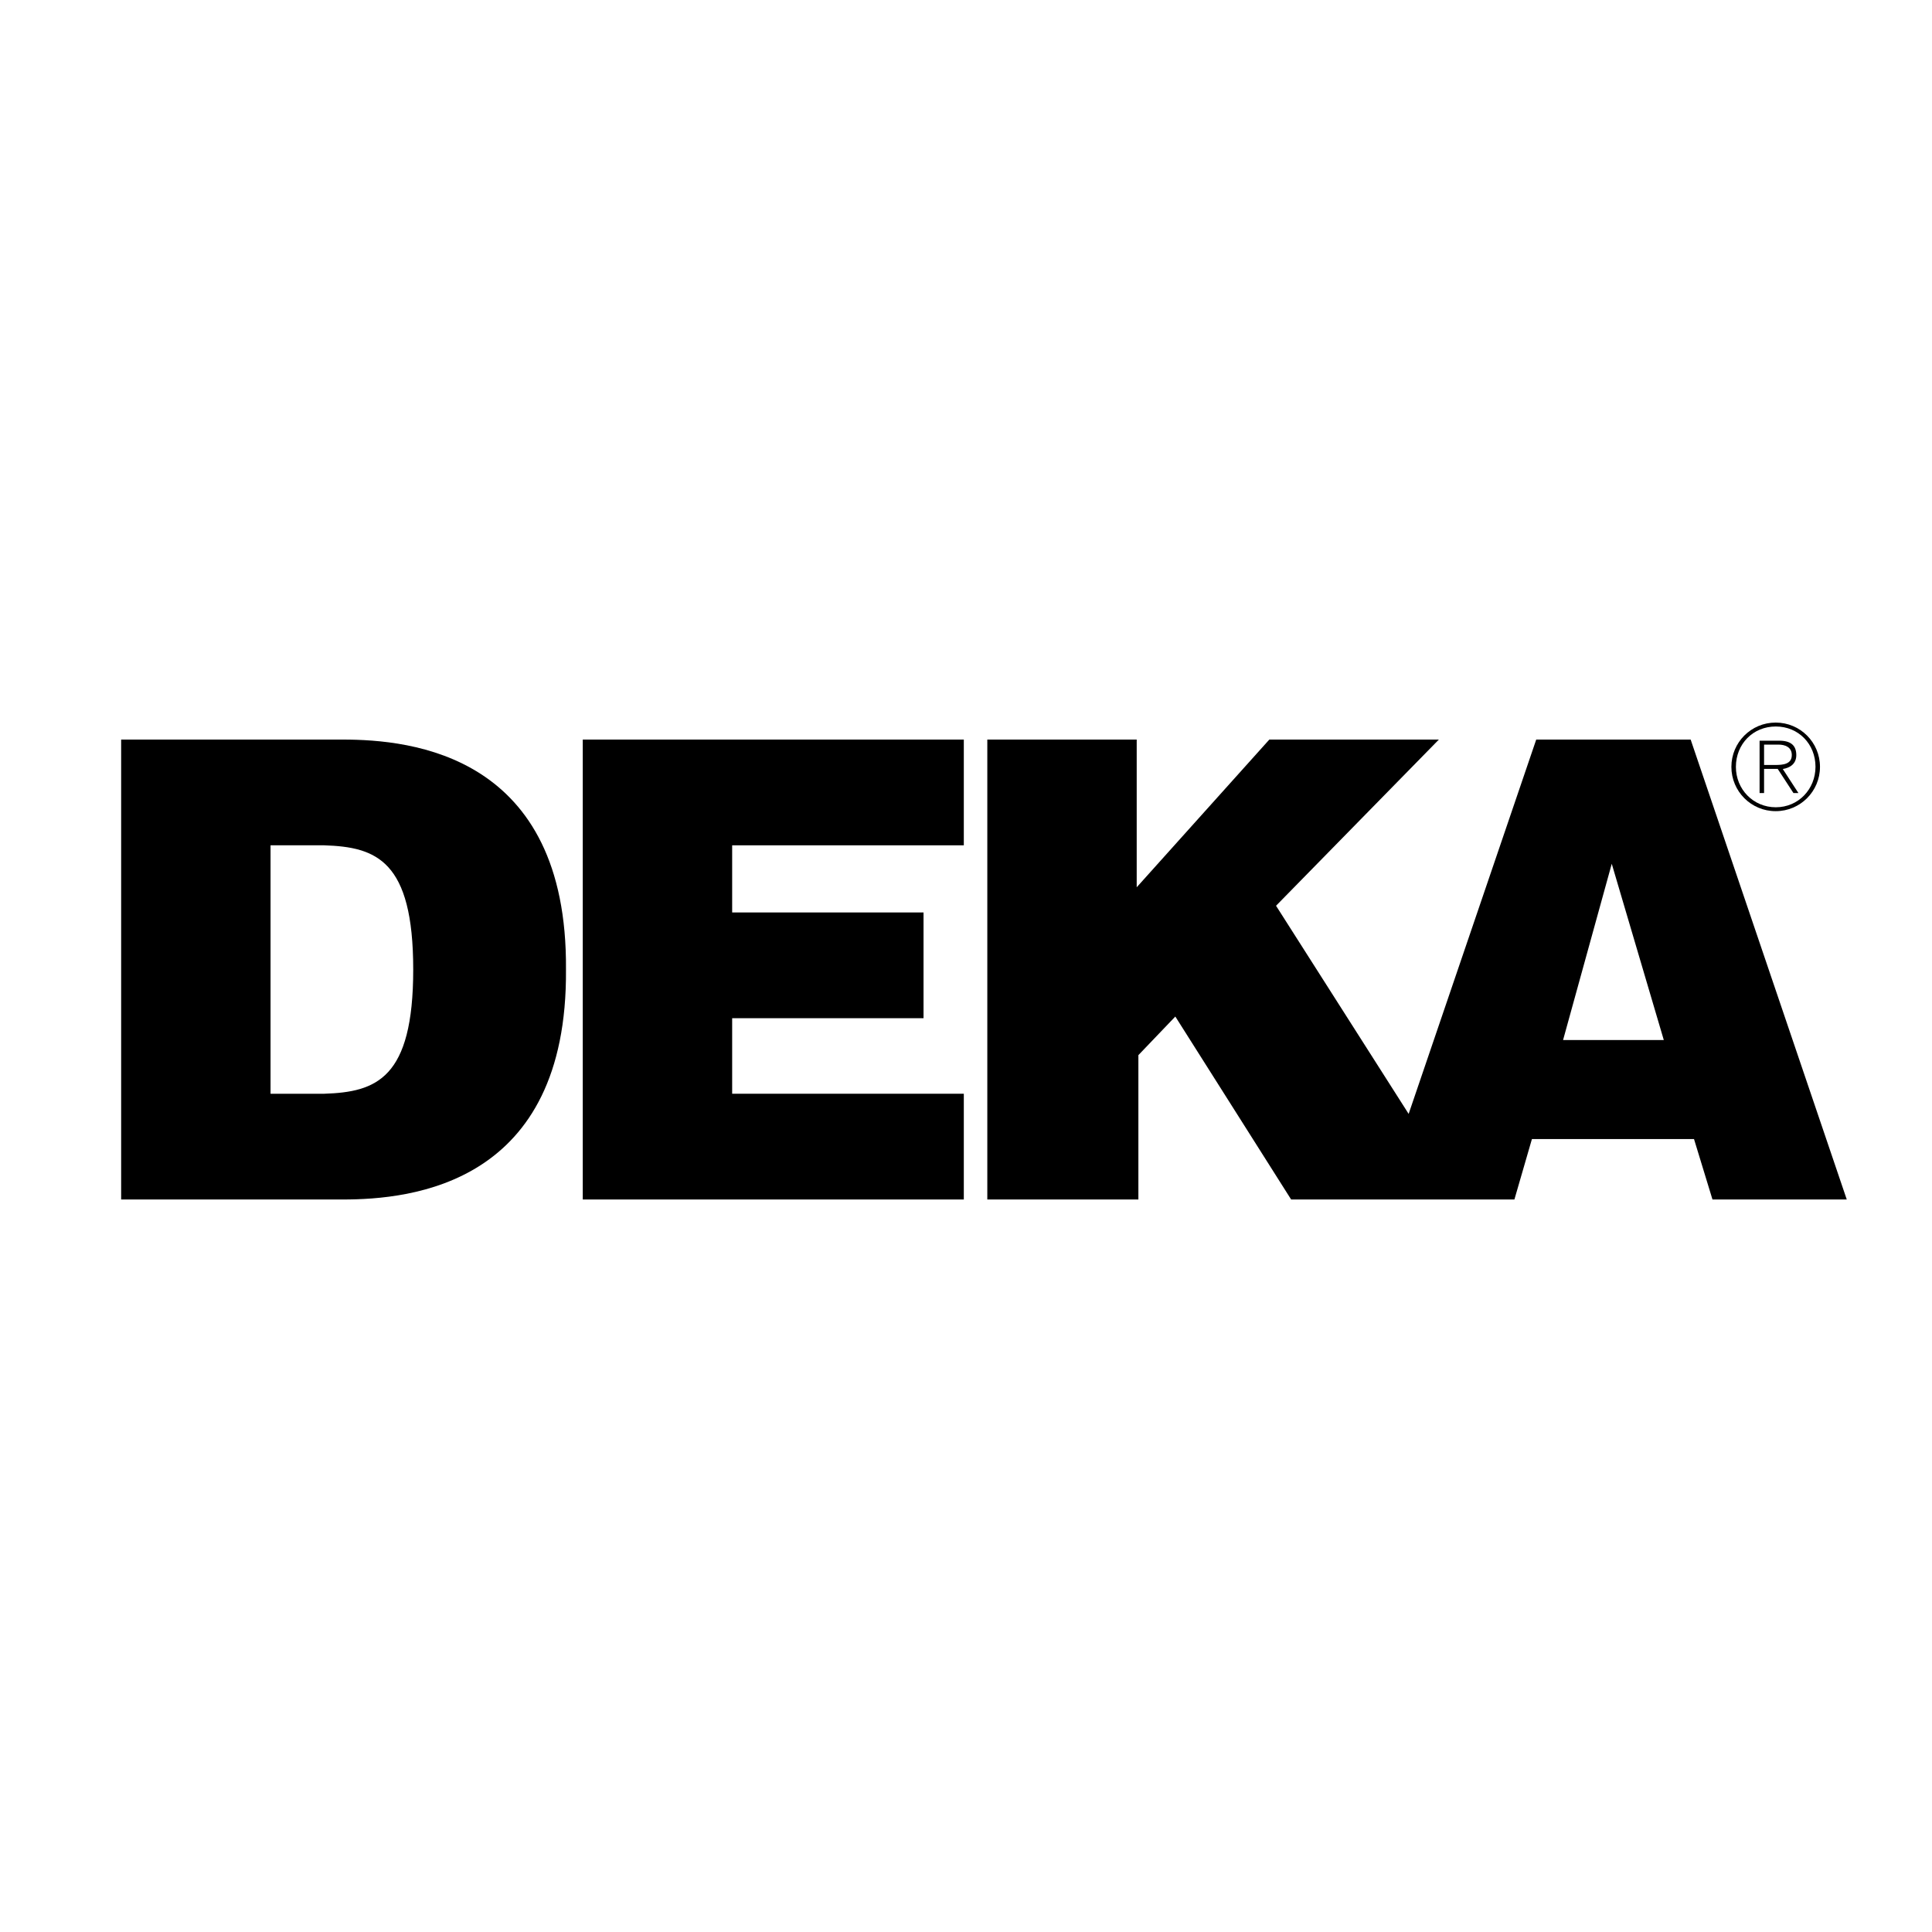 <?xml version="1.0" encoding="utf-8"?>
<!-- Generator: Adobe Illustrator 13.0.0, SVG Export Plug-In . SVG Version: 6.00 Build 14948)  -->
<!DOCTYPE svg PUBLIC "-//W3C//DTD SVG 1.0//EN" "http://www.w3.org/TR/2001/REC-SVG-20010904/DTD/svg10.dtd">
<svg version="1.0" id="Layer_1" xmlns="http://www.w3.org/2000/svg" xmlns:xlink="http://www.w3.org/1999/xlink" x="0px" y="0px"
	 width="192.756px" height="192.756px" viewBox="0 0 192.756 192.756" enable-background="new 0 0 192.756 192.756"
	 xml:space="preserve">
<g>
	<polygon fill-rule="evenodd" clip-rule="evenodd" fill="#FFFFFF" points="0,0 192.756,0 192.756,192.756 0,192.756 0,0 	"/>
	<path fill-rule="evenodd" clip-rule="evenodd" d="M177.16,72.091c-2.445,0-4.419,1.973-4.419,4.42c0,2.445,1.974,4.419,4.419,4.419
		c2.446,0,4.42-1.974,4.42-4.419C181.58,74.064,179.606,72.091,177.16,72.091L177.16,72.091z"/>
	<path fill-rule="evenodd" clip-rule="evenodd" fill="#FFFFFF" d="M177.173,80.541c-2.258,0-3.982-1.796-3.982-4.029
		c0-2.281,1.701-4.03,3.982-4.03c2.269,0,3.959,1.76,3.959,4.017C181.132,78.732,179.43,80.541,177.173,80.541L177.173,80.541z"/>
	<path fill-rule="evenodd" clip-rule="evenodd" d="M179.217,75.341c0-0.946-0.521-1.442-1.701-1.442h-1.962v5.224h0.448v-2.411h1.36
		l1.571,2.411h0.496l-1.56-2.399C178.614,76.605,179.217,76.192,179.217,75.341L179.217,75.341z"/>
	<path fill-rule="evenodd" clip-rule="evenodd" fill="#FFFFFF" d="M177.113,76.322h-1.111v-2.033h1.442
		c0.626,0,1.324,0.236,1.324,1.04C178.769,76.239,177.905,76.322,177.113,76.322L177.113,76.322z"/>
	<path fill-rule="evenodd" clip-rule="evenodd" d="M12.087,119.674h22.107c6.866,0,22.441-1.506,22.274-22.944
		c0.167-21.436-15.408-22.943-22.274-22.943H12.087V119.674L12.087,119.674z"/>
	<path fill-rule="evenodd" clip-rule="evenodd" fill="#FFFFFF" d="M26.992,109.123V84.337h5.359
		c5.192,0.167,8.876,1.507,8.876,12.393s-3.684,12.225-8.876,12.393H27.16H26.992L26.992,109.123z"/>
	<polygon fill-rule="evenodd" clip-rule="evenodd" points="58.143,119.674 96.16,119.674 96.16,109.123 73.048,109.123 
		73.048,101.586 92.141,101.586 92.141,91.036 73.048,91.036 73.048,84.337 96.16,84.337 96.16,73.787 58.143,73.787 
		58.143,119.674 	"/>
	<polygon fill-rule="evenodd" clip-rule="evenodd" points="168.677,73.787 153.27,73.787 140.541,111.133 127.311,90.367 
		143.556,73.787 126.641,73.787 113.409,88.524 113.409,73.787 98.504,73.787 98.504,119.674 113.577,119.674 113.577,105.271 
		117.262,101.42 128.817,119.674 151.092,119.674 152.84,113.645 169.012,113.645 170.854,119.674 184.252,119.674 168.677,73.787 	
		"/>
	<polygon fill-rule="evenodd" clip-rule="evenodd" fill="#FFFFFF" points="160.805,86.18 165.997,103.764 155.948,103.764 
		160.805,86.18 	"/>
</g>
</svg>
